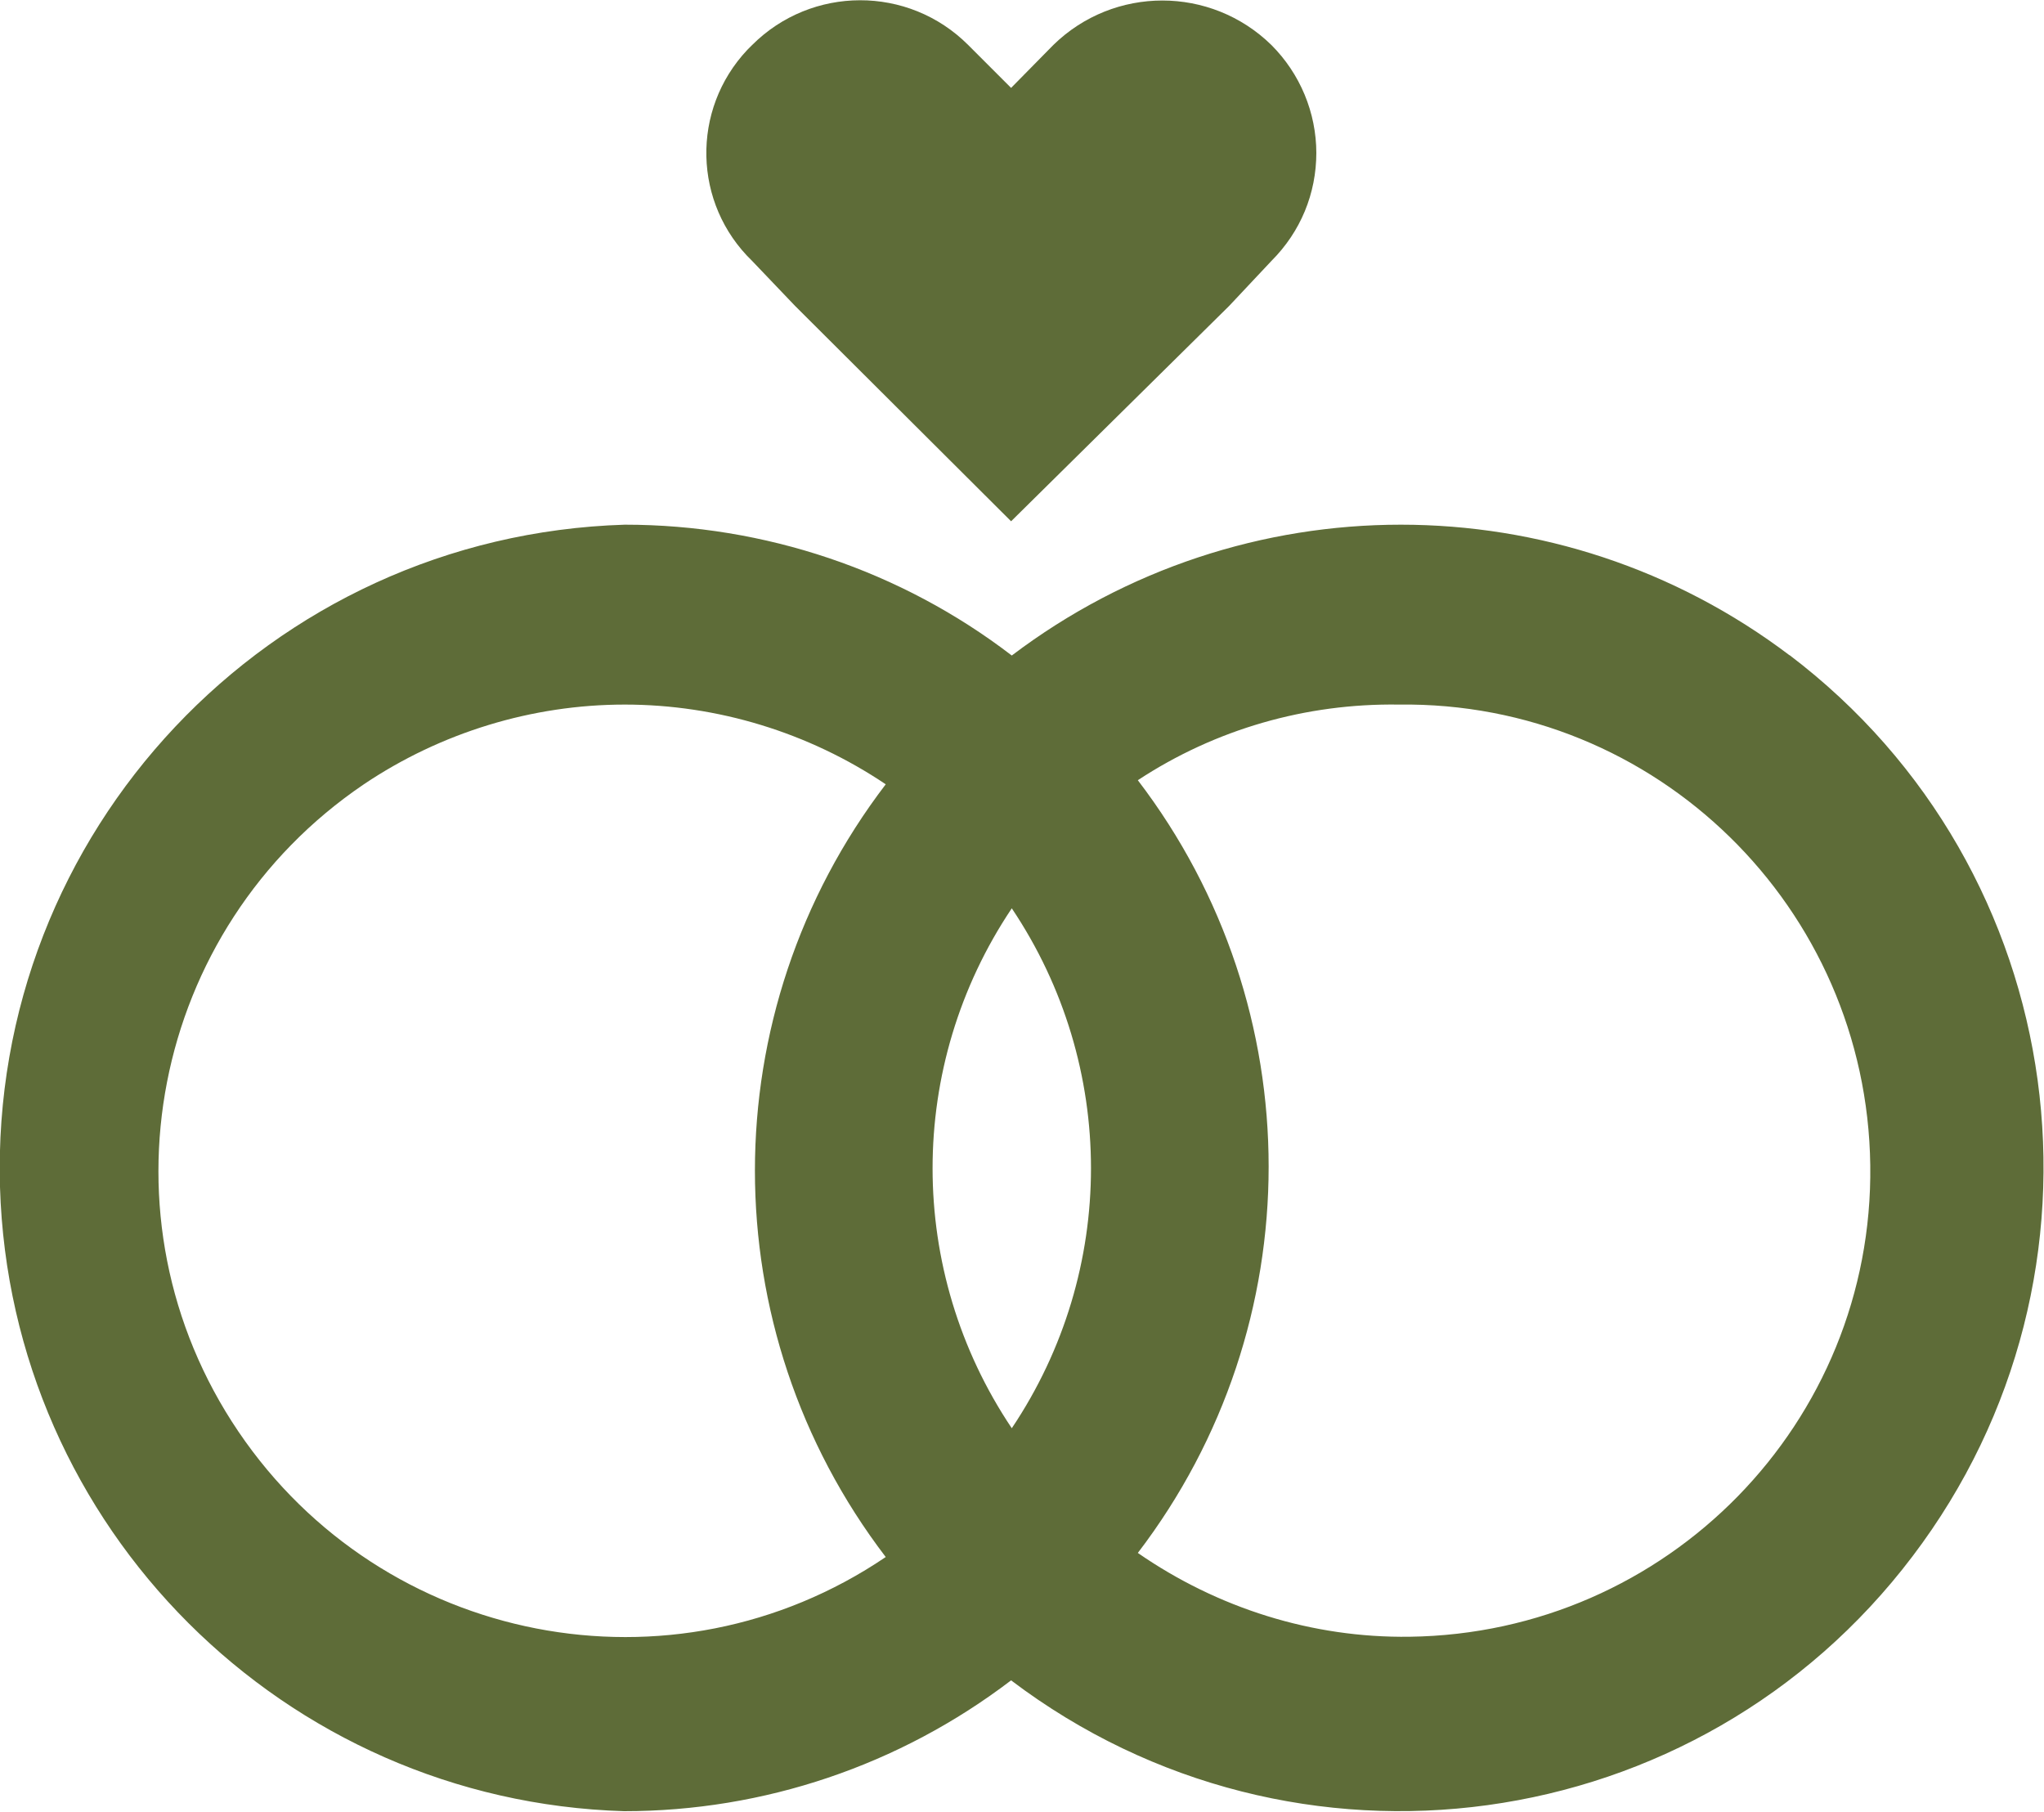<?xml version="1.0" encoding="UTF-8"?><svg id="temp-background" xmlns="http://www.w3.org/2000/svg" viewBox="0 0 30 26.59"><defs><style>.cls-1{fill:#5E6C38;}</style></defs><path class="cls-1" d="M26.27,9.62c-3.38-2.56-8.04-2.56-11.42,0-1.63-1.25-3.63-1.92-5.68-1.92C3.95,7.86-.15,12.21,0,17.42c.15,5,4.17,9.01,9.16,9.16,2.05,0,4.04-.67,5.68-1.92,4.16,3.15,10.08,2.34,13.23-1.82,3.15-4.15,2.35-10.08-1.81-13.23Zm-13.27,13.23c-3.13,2.12-7.38,1.29-9.5-1.84-2.12-3.13-1.29-7.38,1.84-9.5,1.13-.76,2.47-1.17,3.83-1.17s2.7,.41,3.83,1.17c-2.56,3.35-2.56,7.99,0,11.34Zm1.85-1.89c-1.55-2.31-1.55-5.32,0-7.63,1.55,2.31,1.55,5.32,0,7.63Zm5.84,3.06c-1.43,.02-2.82-.42-3.99-1.23,2.56-3.35,2.56-7.99,0-11.34,1.14-.75,2.47-1.13,3.83-1.11,3.78-.05,6.87,2.98,6.92,6.76s-2.98,6.87-6.76,6.92Z"/><path class="cls-1" d="M19.32,2.24c0,.6-.23,1.16-.66,1.59l-.62,.66-3.2,3.16-3.17-3.16-.63-.66c-.87-.84-.9-2.22-.07-3.1l.07-.07c.87-.87,2.29-.88,3.17,0l.63,.63,.62-.63c.89-.87,2.31-.87,3.2,0,.42,.42,.66,.99,.66,1.59Z"/></svg>